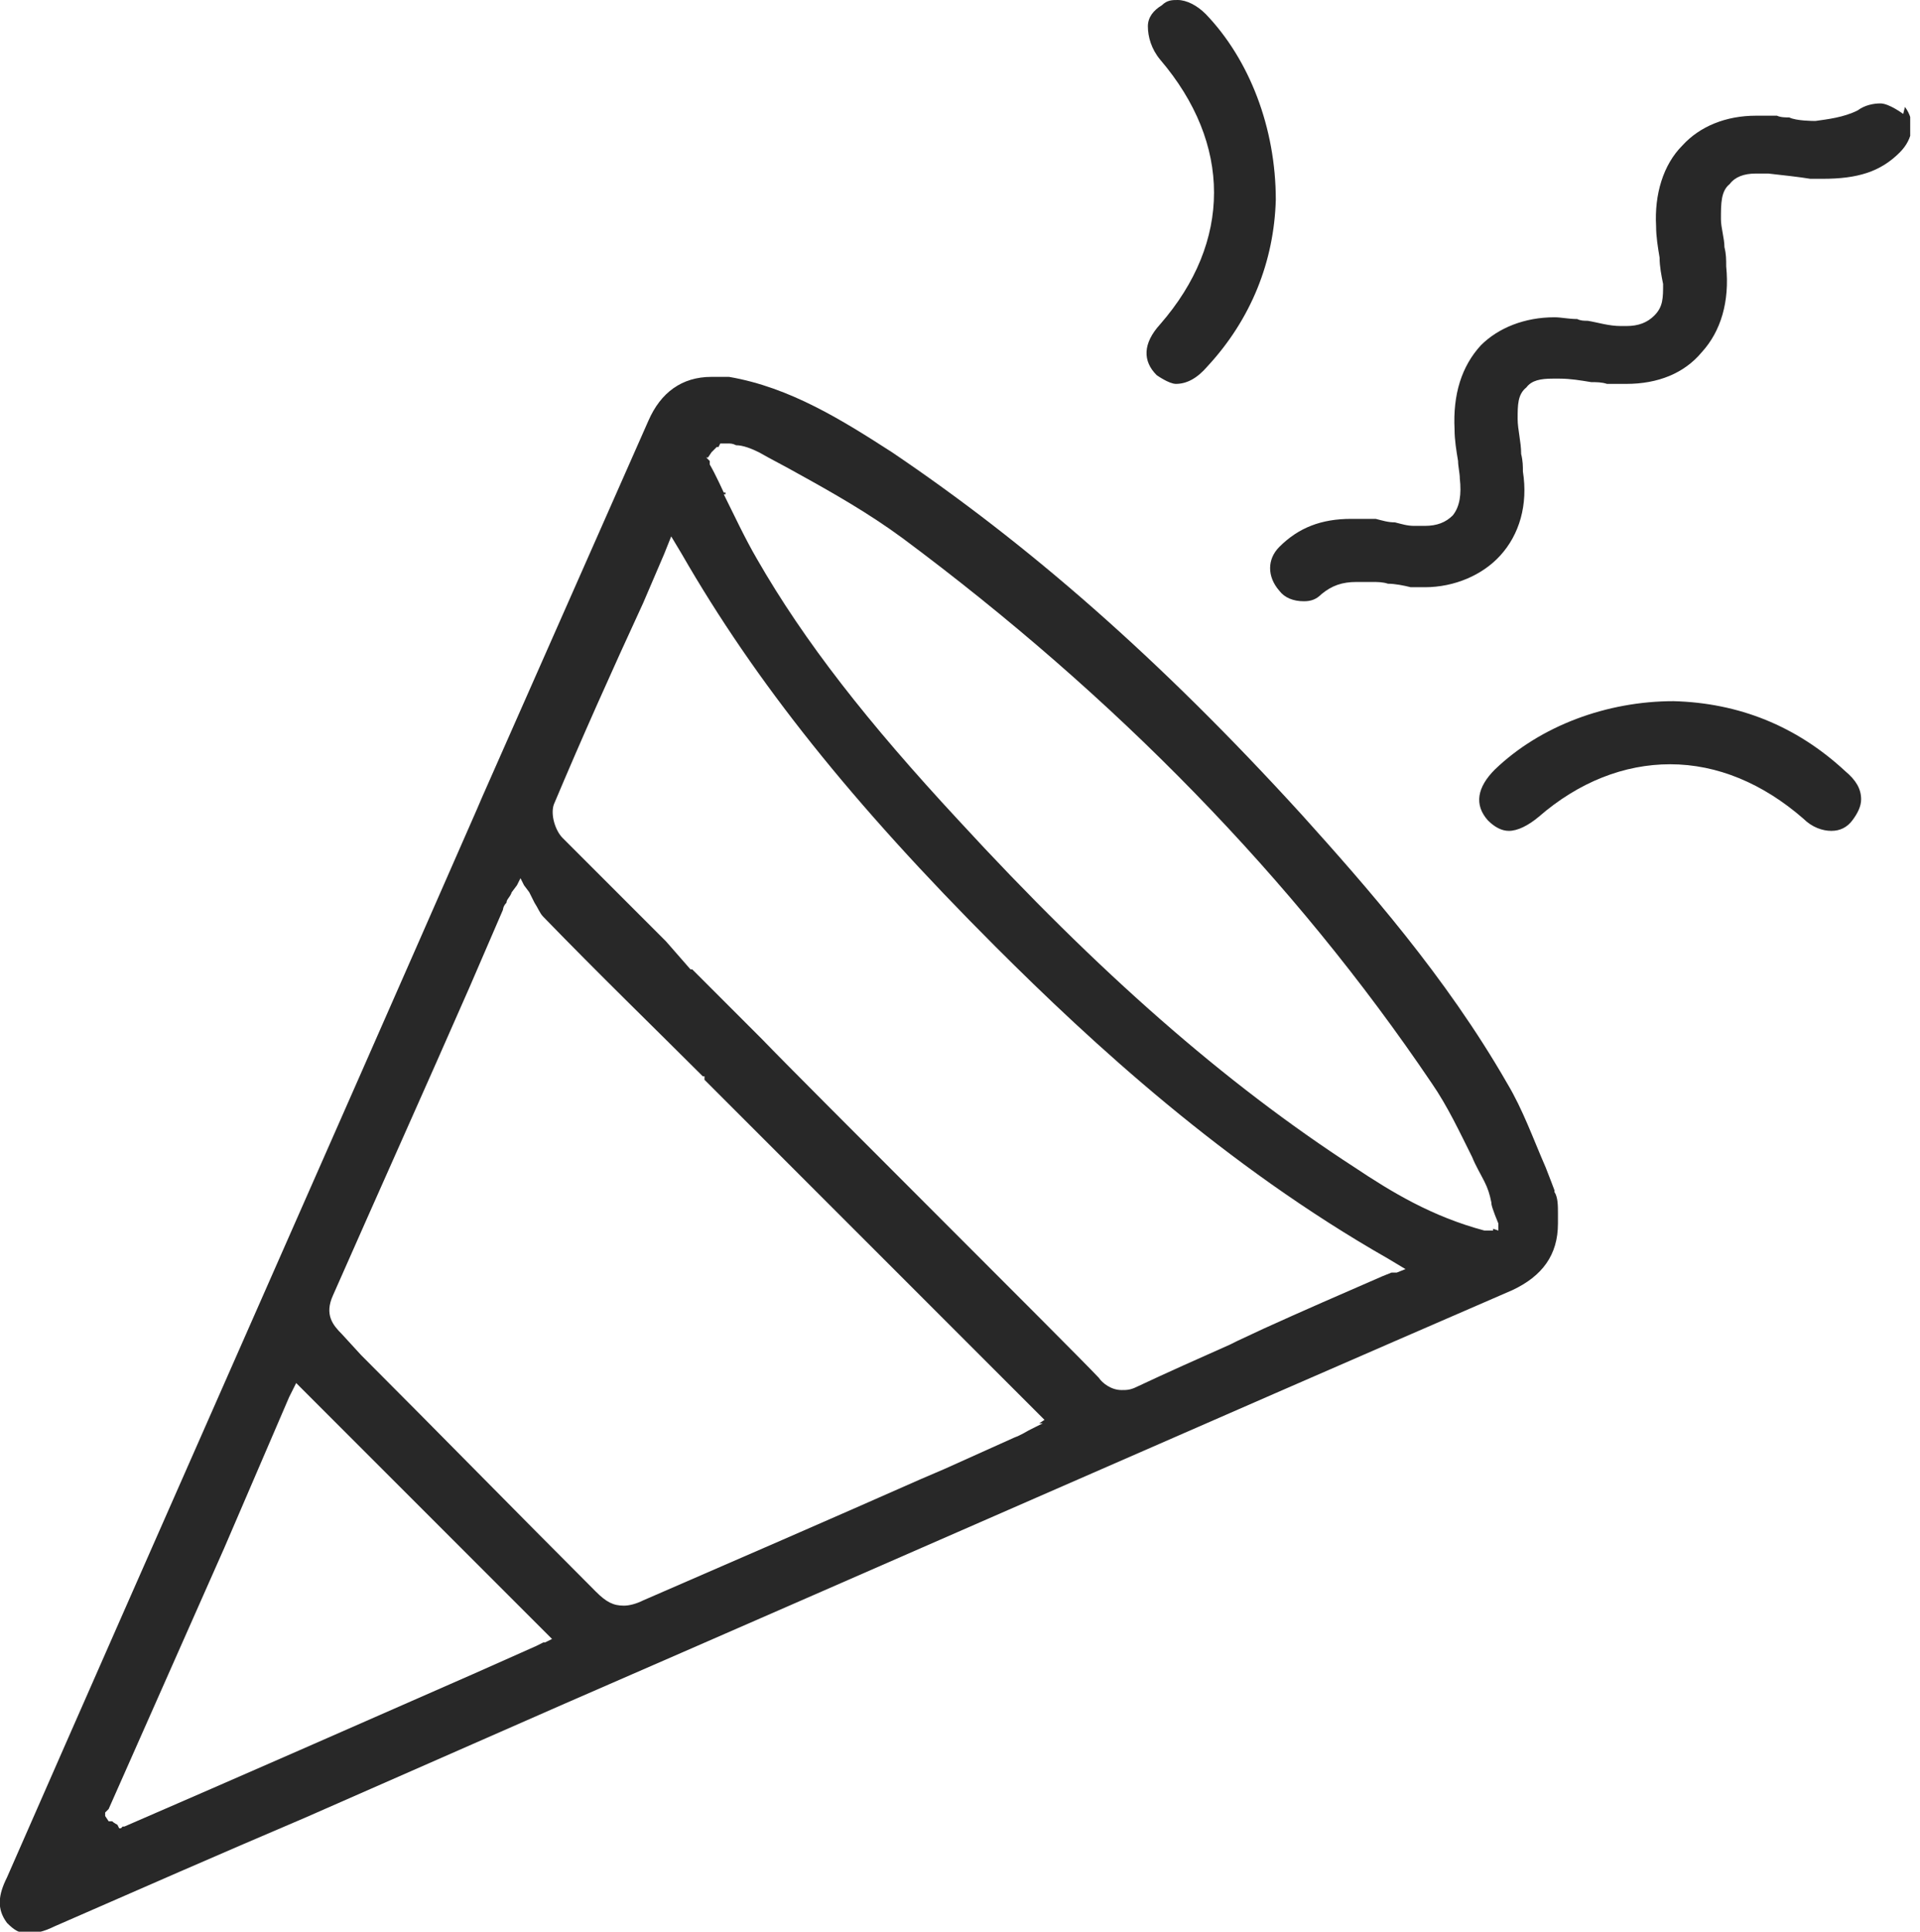 <svg xmlns="http://www.w3.org/2000/svg" width="171" height="172" viewBox="0 0 171 172" fill="none">
  <g clip-path="url(#clip0_3711_7999)">
    <path d="M138.443 105.978C138.443 105.978 137.975 104.729 137.663 103.949C136.57 101.451 135.634 98.798 134.229 96.457C128.766 86.936 121.587 78.82 115.968 72.577C103.169 58.529 91.463 48.384 79.445 40.268C75.075 37.459 70.392 34.493 64.93 33.557C64.461 33.557 63.837 33.557 63.369 33.557C60.715 33.557 58.842 34.961 57.75 37.459L42.922 71.016L42.454 72.108C28.563 103.793 14.516 135.477 0.625 167.161C-0.156 168.722 -0.312 169.97 0.625 171.219C1.249 171.843 1.717 172.156 2.498 172.156C3.122 172.156 3.902 171.999 4.839 171.531C12.331 168.254 19.823 164.976 27.158 161.854L50.258 151.709C77.884 139.691 106.603 127.048 134.697 114.874C137.351 113.626 138.755 111.753 138.755 108.943C138.755 108.631 138.755 108.319 138.755 108.007C138.755 107.382 138.755 106.602 138.443 106.134V105.978ZM48.385 146.246L47.761 146.558L42.142 149.056C31.841 153.582 21.539 158.108 11.082 162.635H10.926L10.77 162.791H10.614L10.458 162.479C10.458 162.479 10.146 162.323 9.989 162.166H9.677L9.365 161.698V161.386L9.677 161.074L19.979 137.818L25.753 124.395L26.066 123.771L26.378 123.146L26.846 123.615L27.314 124.083C34.026 130.794 40.581 137.35 47.292 144.061L48.229 144.998L48.697 145.466L49.166 145.934L48.541 146.246H48.385ZM92.868 126.736L92.243 127.048L91.619 127.361C91.619 127.361 90.839 127.829 90.371 127.985L84.127 130.794L81.942 131.731C73.826 135.321 65.554 138.911 57.282 142.5C56.657 142.813 56.033 142.969 55.565 142.969C54.628 142.969 54.004 142.656 53.068 141.72C46.044 134.696 39.02 127.517 32.153 120.649L30.436 118.776C29.655 117.996 28.875 117.059 29.655 115.342C33.714 106.134 37.928 96.769 41.83 87.872L44.795 81.005C44.795 81.005 44.795 80.693 45.107 80.381C45.107 80.068 45.42 79.912 45.576 79.444L46.044 78.82L46.356 78.195L46.668 78.82L47.136 79.444C47.136 79.444 47.449 80.068 47.605 80.381C47.917 80.849 48.073 81.317 48.385 81.629C53.38 86.78 58.374 91.618 62.588 95.832H62.744V96.145C65.086 98.486 89.434 122.834 92.087 125.488L92.556 125.956L93.024 126.424L92.556 126.736H92.868ZM123.928 113.313L123.147 113.626C119.557 115.186 115.968 116.747 112.534 118.308L110.193 119.401L109.568 119.713C106.759 120.961 103.95 122.21 101.296 123.459C100.672 123.771 100.36 123.771 99.891 123.771C98.955 123.771 98.175 123.146 97.862 122.678C95.365 120.025 71.953 96.769 67.895 92.555C67.895 92.555 67.739 92.399 67.583 92.243C65.554 90.214 63.525 88.185 61.652 86.312H61.496L59.311 83.814L57.126 81.629C54.784 79.288 52.443 76.947 50.102 74.606C49.478 73.981 49.009 72.577 49.322 71.64C51.819 65.709 54.472 59.778 57.282 53.691L59.155 49.321L59.467 48.54L59.779 47.76L60.247 48.54L60.715 49.321C67.271 60.715 75.855 71.484 88.654 84.283C97.238 92.867 109.1 103.793 123.616 112.065L124.396 112.533L125.176 113.001L124.396 113.313H123.928ZM132.98 109.568H132.2C127.518 108.319 123.928 106.134 120.65 103.949C109.1 96.457 97.862 86.624 85.376 73.045C77.26 64.304 71.641 57.125 67.427 49.789C66.334 47.916 65.398 45.887 64.461 44.014H64.617V43.858H64.461C64.461 43.858 63.681 42.141 63.213 41.361V41.048L62.901 40.736H63.057L63.369 40.268L63.837 39.8H63.993L64.149 39.488H64.461H64.773C65.086 39.488 65.242 39.488 65.554 39.644C66.178 39.644 66.959 39.956 67.583 40.268C68.675 40.892 69.924 41.517 71.017 42.141C74.138 43.858 77.416 45.731 80.381 47.916C99.267 61.963 115.187 78.195 127.518 96.457C128.922 98.486 130.015 100.827 131.107 103.012C131.42 103.793 131.888 104.573 132.2 105.197C132.512 105.822 132.668 106.29 132.824 107.07C132.824 107.382 132.98 107.695 133.136 108.163L133.449 108.943V109.568L132.98 109.411V109.568Z" fill="#282828"/>
    <path d="M169.503 10.146C169.503 10.146 168.254 9.209 167.474 9.209C166.85 9.209 166.069 9.365 165.445 9.833C164.196 10.458 162.792 10.614 161.699 10.77H161.543C161.543 10.77 159.982 10.77 159.358 10.458C159.046 10.458 158.577 10.458 158.265 10.302C157.641 10.302 157.017 10.302 156.392 10.302C153.739 10.302 151.398 11.238 149.837 12.955C148.12 14.672 147.34 17.325 147.496 20.135C147.496 21.071 147.652 22.008 147.808 22.944C147.808 23.724 147.964 24.505 148.12 25.285C148.12 26.534 148.12 27.314 147.34 28.095C146.715 28.719 145.935 29.031 144.842 29.031C144.842 29.031 144.53 29.031 144.374 29.031C143.282 29.031 142.345 28.719 141.409 28.563C141.096 28.563 140.784 28.563 140.472 28.407C139.692 28.407 139.067 28.251 138.443 28.251C135.79 28.251 133.449 29.187 131.888 30.748C130.171 32.621 129.39 35.118 129.547 38.24C129.547 39.176 129.703 40.113 129.859 41.049C129.859 41.517 130.015 42.142 130.015 42.61C130.171 44.015 130.015 45.107 129.39 45.888C128.766 46.512 127.986 46.824 126.893 46.824C126.581 46.824 126.269 46.824 125.957 46.824C125.332 46.824 124.864 46.668 124.24 46.512C123.616 46.512 123.147 46.356 122.523 46.2C121.743 46.2 120.962 46.2 120.338 46.2C117.684 46.2 115.655 46.98 113.939 48.697C112.846 49.79 112.846 51.35 113.939 52.599C114.407 53.224 115.187 53.536 116.124 53.536C116.748 53.536 117.216 53.38 117.684 52.911C118.621 52.131 119.557 51.819 120.806 51.819C121.274 51.819 121.586 51.819 122.211 51.819C122.679 51.819 123.147 51.819 123.616 51.975C124.24 51.975 125.02 52.131 125.645 52.287C126.113 52.287 126.581 52.287 126.893 52.287C129.547 52.287 132.044 51.194 133.605 49.478C135.322 47.605 136.102 44.951 135.634 41.986C135.634 41.517 135.634 41.049 135.478 40.425C135.478 39.332 135.165 38.24 135.165 37.303C135.165 36.055 135.165 35.118 135.946 34.494C136.414 33.87 137.194 33.714 138.287 33.714C138.443 33.714 138.755 33.714 138.911 33.714C139.848 33.714 140.784 33.87 141.721 34.026C142.189 34.026 142.657 34.026 143.125 34.182C143.75 34.182 144.374 34.182 144.842 34.182C147.652 34.182 149.993 33.245 151.554 31.372C153.271 29.499 154.051 26.846 153.739 23.724C153.739 23.1 153.739 22.632 153.583 22.008C153.583 21.227 153.271 20.291 153.271 19.51C153.271 18.105 153.271 17.013 154.051 16.389C154.519 15.764 155.3 15.452 156.392 15.452C156.704 15.452 157.017 15.452 157.485 15.452C158.89 15.608 160.294 15.764 161.231 15.92H162.167H162.323C165.445 15.92 167.474 15.296 169.191 13.579C170.439 12.331 170.596 10.77 169.659 9.521L169.503 10.146Z" fill="#282828"/>
    <path d="M103.013 33.401C103.013 33.401 104.106 34.181 104.73 34.181C105.666 34.181 106.603 33.713 107.539 32.621C111.441 28.407 113.47 23.256 113.626 17.793C113.626 11.394 111.285 5.307 107.383 1.249C106.603 0.468 105.666 0 104.886 0C104.418 0 103.95 0 103.481 0.468C102.701 0.936 102.233 1.561 102.233 2.341C102.233 3.278 102.545 4.37 103.325 5.307C109.724 12.799 109.724 21.539 103.325 28.875C101.764 30.592 101.764 32.153 103.013 33.401Z" fill="#282828"/>
    <path d="M149.056 62.432C143.125 62.432 137.194 64.617 133.136 68.519C131.575 70.08 131.263 71.64 132.512 73.045C133.136 73.669 133.76 73.981 134.385 73.981C135.165 73.981 136.102 73.513 137.038 72.733C140.628 69.611 144.686 68.05 148.744 68.05C152.958 68.05 157.016 69.767 160.606 72.889C161.386 73.669 162.323 73.981 163.103 73.981C163.884 73.981 164.508 73.669 164.976 73.045C165.445 72.421 165.757 71.796 165.757 71.172C165.757 70.236 165.288 69.455 164.352 68.675C159.982 64.617 154.831 62.588 149.056 62.432Z" fill="#282828"/>
  </g>
  <defs>
    <clipPath id="clip0_3711_7999">
      <rect width="170.127" height="172" fill="white"/>
    </clipPath>
  </defs>
</svg>